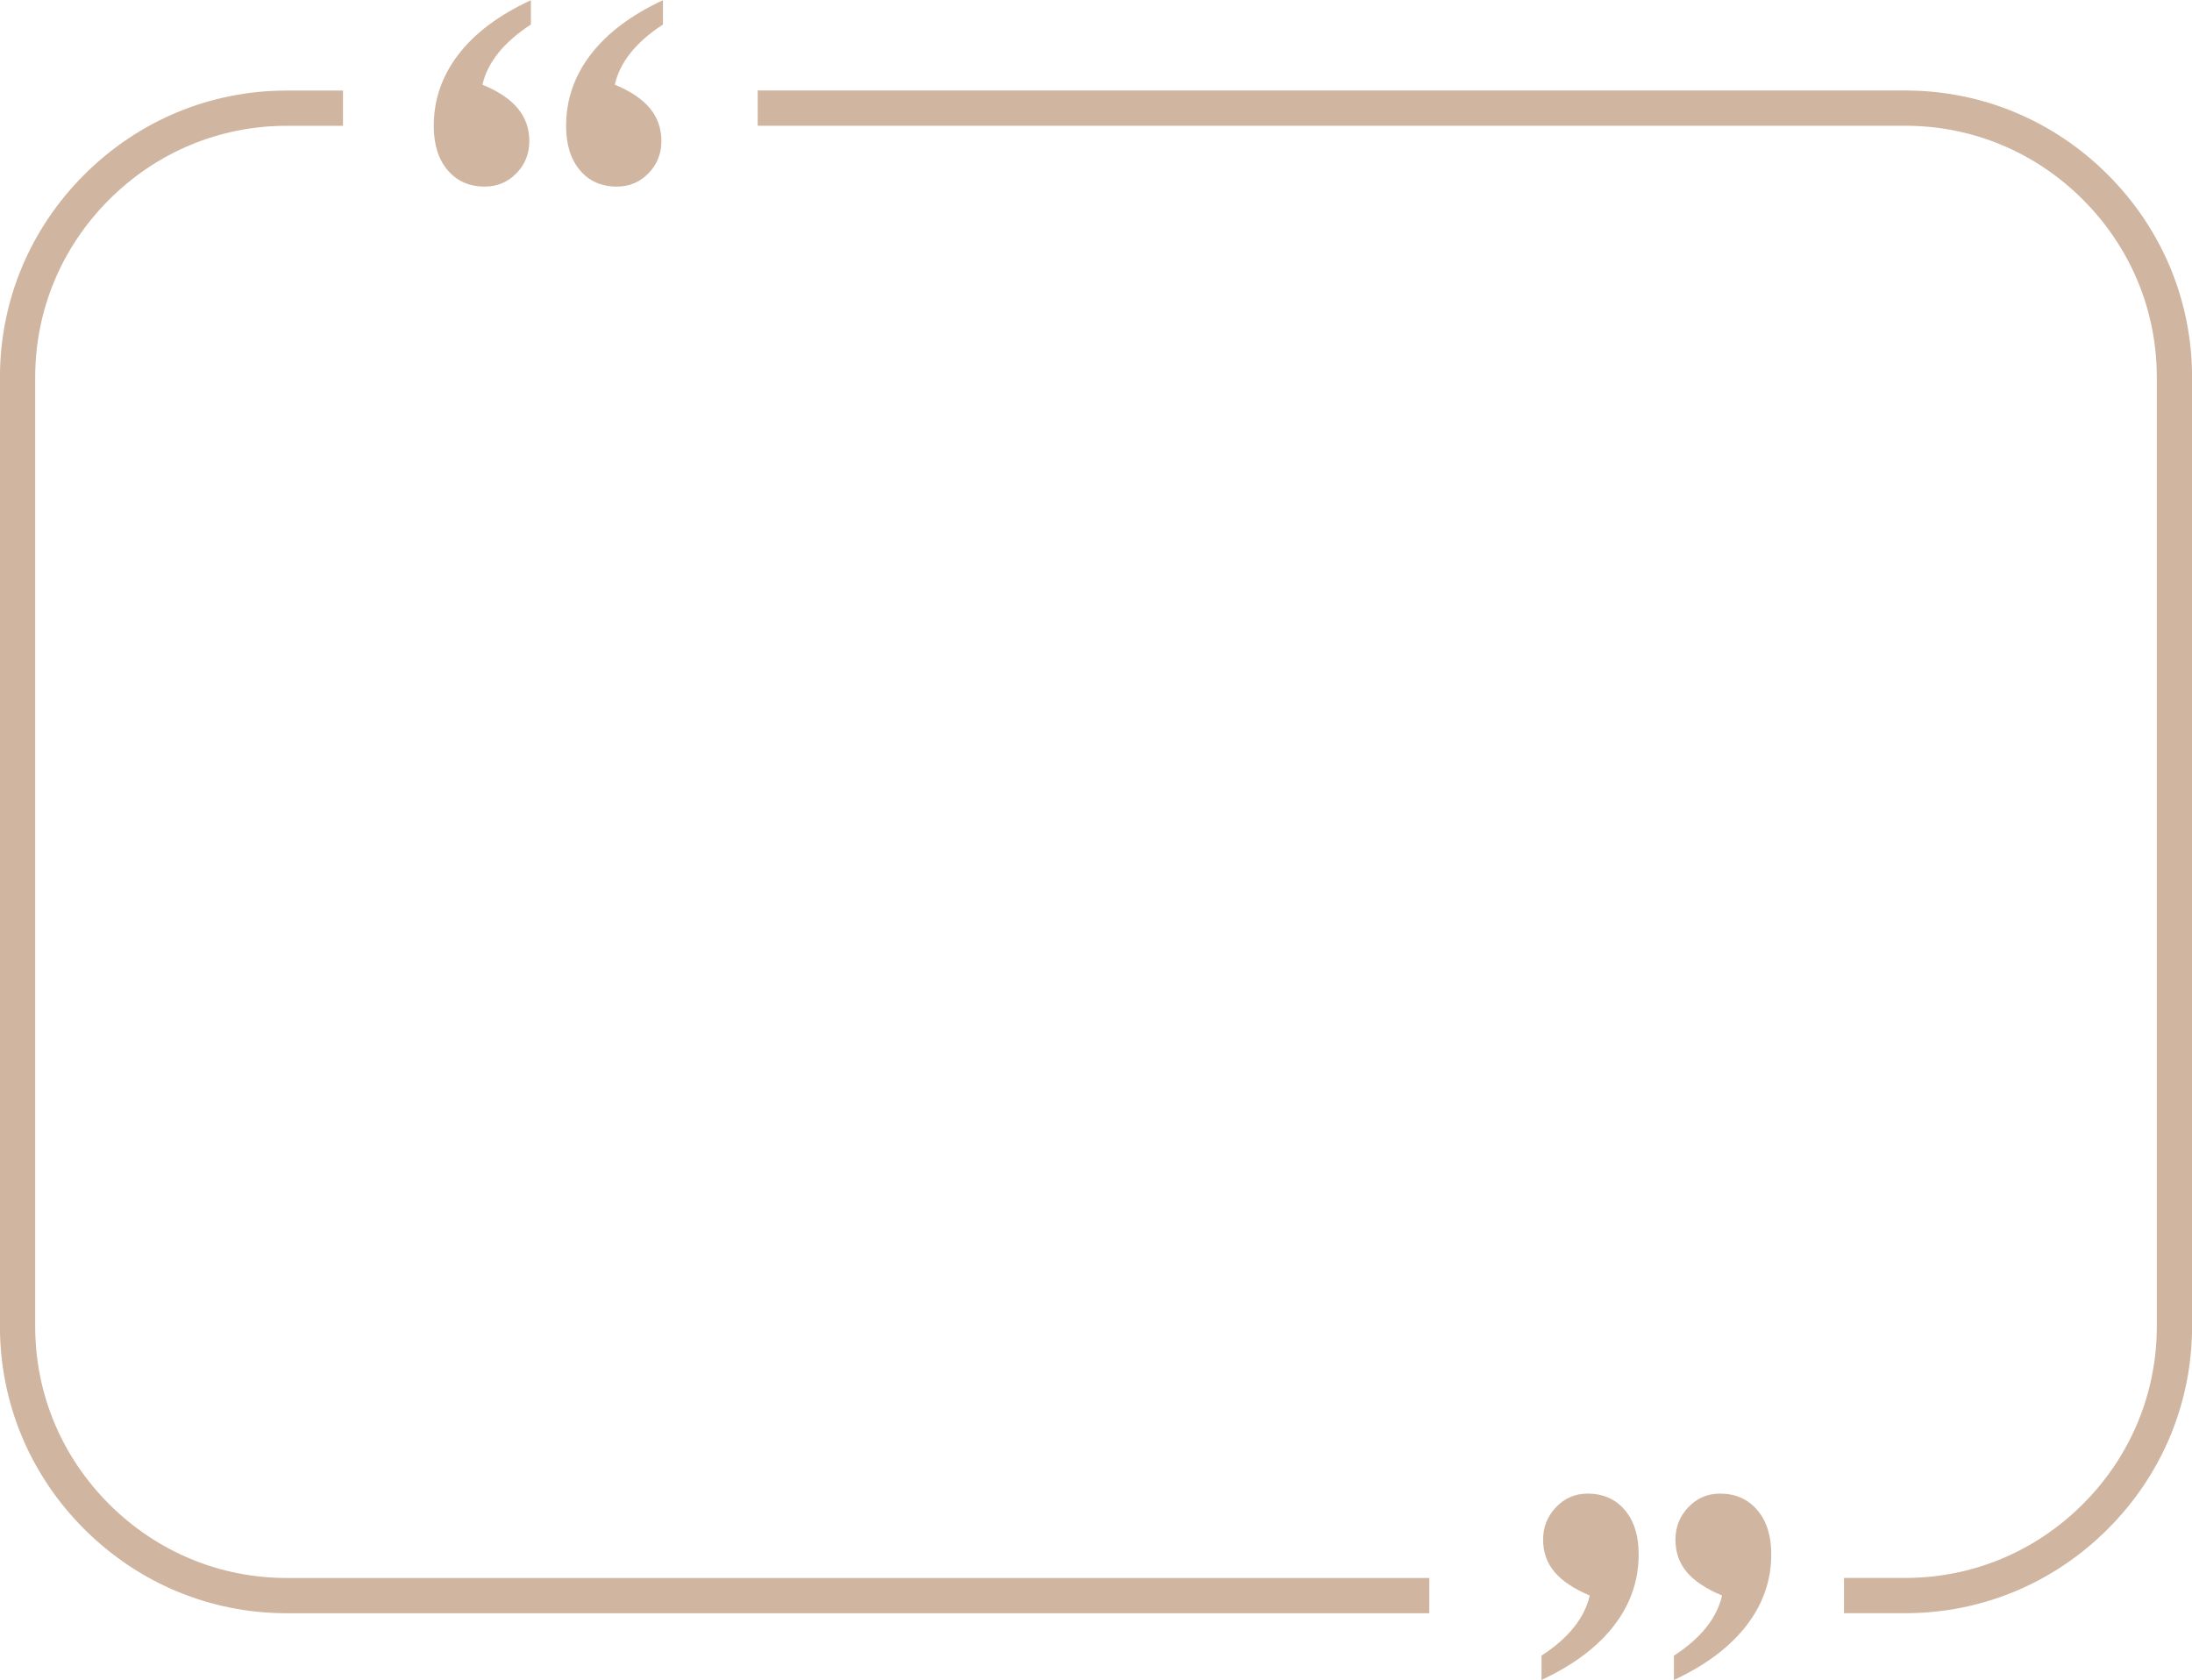 <?xml version="1.0" encoding="UTF-8" standalone="no"?><svg xmlns="http://www.w3.org/2000/svg" xmlns:xlink="http://www.w3.org/1999/xlink" fill="#000000" height="318.3" preserveAspectRatio="xMidYMid meet" version="1" viewBox="42.3 90.8 415.4 318.3" width="415.4" zoomAndPan="magnify"><g fill="#d0b5a0" id="change1_1"><path d="M133.73,106.85c3.01,1.24,5.24,2.73,6.7,4.49c1.45,1.76,2.18,3.82,2.18,6.19c0,2.41-0.82,4.45-2.46,6.12 c-1.64,1.67-3.63,2.51-5.97,2.51c-2.94,0-5.29-1.04-7.05-3.11c-1.76-2.07-2.63-4.87-2.63-8.38c0-4.98,1.56-9.5,4.69-13.57 c3.13-4.06,7.7-7.48,13.72-10.26v4.61c-2.54,1.64-4.59,3.42-6.14,5.34C135.21,102.73,134.2,104.74,133.73,106.85z M158.81,106.85 c3.01,1.24,5.23,2.73,6.67,4.49c1.44,1.76,2.16,3.82,2.16,6.19c0,2.41-0.82,4.45-2.46,6.12c-1.64,1.67-3.63,2.51-5.97,2.51 c-2.94,0-5.28-1.04-7.02-3.11c-1.74-2.07-2.61-4.87-2.61-8.38c0-4.98,1.56-9.5,4.69-13.57c3.13-4.06,7.68-7.48,13.67-10.26v4.61 c-2.54,1.64-4.58,3.42-6.12,5.34C160.28,102.73,159.27,104.74,158.81,106.85z"/><path d="M343.56,393.15c-3.01-1.27-5.23-2.76-6.67-4.46c-1.44-1.71-2.16-3.74-2.16-6.12c0-2.41,0.82-4.46,2.46-6.17 c1.64-1.71,3.63-2.56,5.97-2.56c2.94,0,5.29,1.04,7.05,3.11c1.76,2.07,2.63,4.87,2.63,8.38c0,4.98-1.56,9.5-4.69,13.54 c-3.13,4.05-7.7,7.47-13.72,10.28v-4.61c2.54-1.64,4.58-3.42,6.12-5.34C342.09,397.27,343.09,395.26,343.56,393.15z M368.64,393.15 c-3.04-1.27-5.28-2.76-6.7-4.46c-1.42-1.71-2.13-3.74-2.13-6.12c0-2.41,0.82-4.46,2.46-6.17c1.64-1.71,3.63-2.56,5.97-2.56 c2.94,0,5.3,1.04,7.07,3.11c1.77,2.07,2.66,4.87,2.66,8.38c0,4.95-1.57,9.45-4.71,13.52c-3.14,4.06-7.72,7.5-13.74,10.31v-4.61 c2.54-1.64,4.58-3.42,6.12-5.34C367.17,397.27,368.17,395.26,368.64,393.15z"/><path d="M96.62,389.83c-12.67,0-24.62-4.97-33.65-14c-9.03-9.03-14-20.98-14-33.65V162.29c0-12.67,4.97-24.62,14-33.65 c9.03-9.03,20.98-14,33.65-14h10.68v-6.68H96.62c-14.46,0-28.08,5.67-38.37,15.96c-10.29,10.29-15.96,23.92-15.96,38.37v179.89 c0,14.46,5.67,28.08,15.96,38.37c10.29,10.29,23.92,15.96,38.37,15.96h216.54v-6.68H96.62z"/><path d="M441.75,123.91c-10.29-10.29-23.92-15.96-38.37-15.96H185.89v6.68h217.49c12.67,0,24.62,4.97,33.65,14 c9.03,9.03,14,20.98,14,33.65v179.89c0,12.67-4.97,24.62-14,33.65c-9.03,9.03-20.98,14-33.65,14h-11.63v6.68h11.63 c14.46,0,28.08-5.67,38.37-15.96c10.29-10.29,15.96-23.92,15.96-38.37V162.29C457.71,147.83,452.04,134.2,441.75,123.91z"/></g></svg>